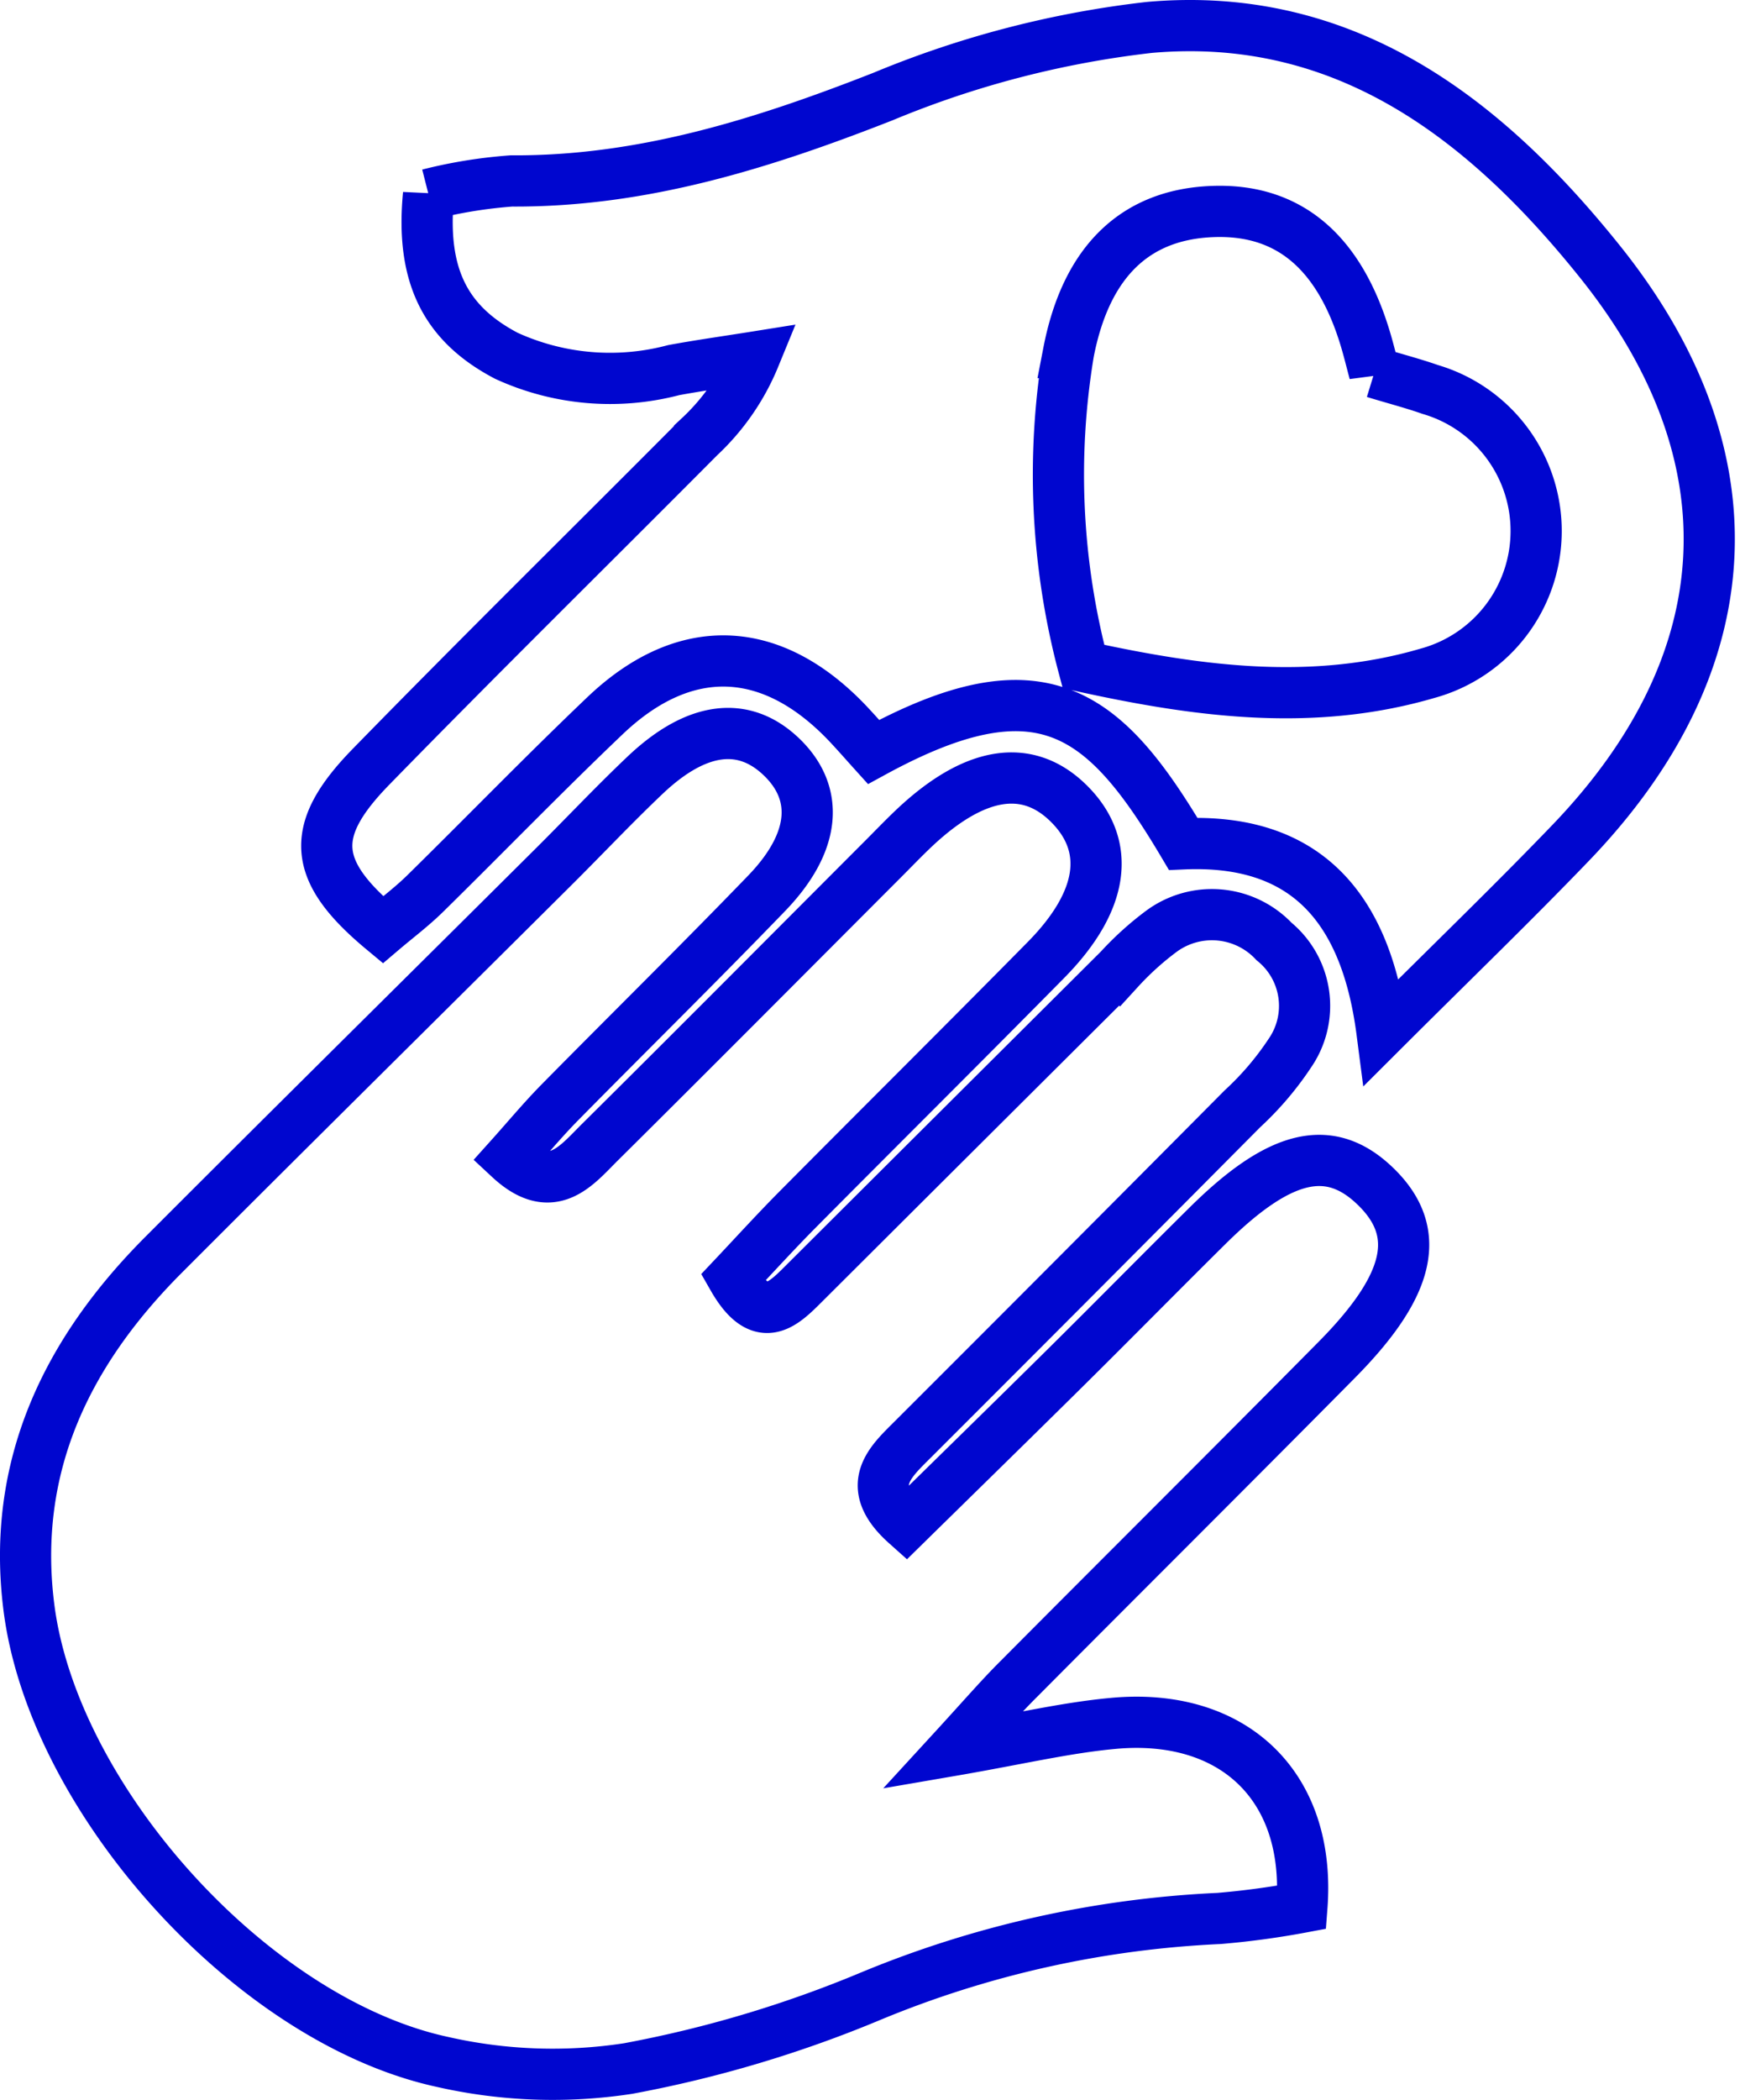 <svg xmlns="http://www.w3.org/2000/svg" width="67.988" height="82.004" viewBox="0 0 67.988 82.004">
  <g id="assistance" transform="translate(-891.386 -20.117)">
    <path id="Path_58" data-name="Path 58" d="M928.616,104.951c2.565-.441,4.4-.881,6.269-1.053,4.671-.432,7.736,2.433,7.37,7.178a32.175,32.175,0,0,1-3.231.438,40.306,40.306,0,0,0-13.646,3.047,46.722,46.722,0,0,1-9.447,2.813,19.444,19.444,0,0,1-7.259-.259c-7.439-1.609-15.2-10.246-16.155-17.734-.705-5.517,1.48-10,5.282-13.8,5.045-5.051,10.127-10.065,15.19-15.1,1.209-1.2,2.379-2.446,3.616-3.617,2.01-1.9,3.853-2.119,5.332-.687s1.315,3.331-.593,5.308c-2.664,2.759-5.4,5.446-8.094,8.178-.656.666-1.256,1.389-1.956,2.168,1.66,1.544,2.6.3,3.532-.624,3.708-3.676,7.389-7.378,11.079-11.071.377-.377.746-.762,1.131-1.13,2.394-2.289,4.484-2.636,6.114-1.021,1.666,1.652,1.378,3.8-.889,6.1-3.217,3.262-6.472,6.488-9.7,9.74-.884.891-1.729,1.82-2.538,2.676,1.127,1.969,1.991,1.008,2.862.14q6.114-6.092,12.232-12.18a11.711,11.711,0,0,1,1.651-1.492,3.333,3.333,0,0,1,4.4.4,3.247,3.247,0,0,1,.619,4.357,11.8,11.8,0,0,1-1.854,2.174q-6.42,6.464-12.869,12.9c-.9.9-1.957,1.816-.271,3.321,2.147-2.107,4.26-4.169,6.357-6.244,1.818-1.8,3.613-3.623,5.431-5.421,2.822-2.79,4.761-3.242,6.532-1.544,1.857,1.779,1.429,3.838-1.493,6.79-4.123,4.166-8.282,8.295-12.415,12.45C930.474,102.877,929.8,103.662,928.616,104.951Z" transform="translate(0 -16.492)" fill="none" stroke="#0006cf" stroke-width="2"/>
    <path id="Path_59" data-name="Path 59" d="M913.369,56.42c-2.761-2.294-2.913-3.857-.467-6.362,4.236-4.339,8.562-8.591,12.839-12.89a8.842,8.842,0,0,0,2.148-3.108c-1.053.168-2.109.316-3.157.508a9.733,9.733,0,0,1-6.542-.561c-2.371-1.246-3.344-3.12-3.038-6.3a18.627,18.627,0,0,1,3.24-.525c5.107.031,9.807-1.449,14.514-3.294a38.38,38.38,0,0,1,10.408-2.7c7.654-.677,13.145,3.57,17.627,9.167,6.084,7.6,5.591,15.647-1.157,22.667-2.273,2.364-4.638,4.642-7.378,7.375-.653-5.028-3.135-7.537-7.767-7.333-3.073-5.174-5.541-7.161-12.1-3.587-.321-.355-.658-.742-1.01-1.114-2.975-3.128-6.368-3.267-9.482-.3-2.387,2.273-4.684,4.642-7.036,6.953C914.494,55.521,913.907,55.963,913.369,56.42Zm38.742-21.76c-.112-.42-.21-.82-.326-1.217q-1.536-5.24-6-5.067c-2.977.113-4.932,1.906-5.627,5.506a29.157,29.157,0,0,0,.585,12.259c4.479.98,8.954,1.582,13.458.26a5.758,5.758,0,0,0,.092-11.077C953.6,35.081,952.892,34.9,952.111,34.66Z" transform="translate(-7.022)" fill="none" stroke="#0006cf" stroke-width="2"/>
  </g>
</svg>
